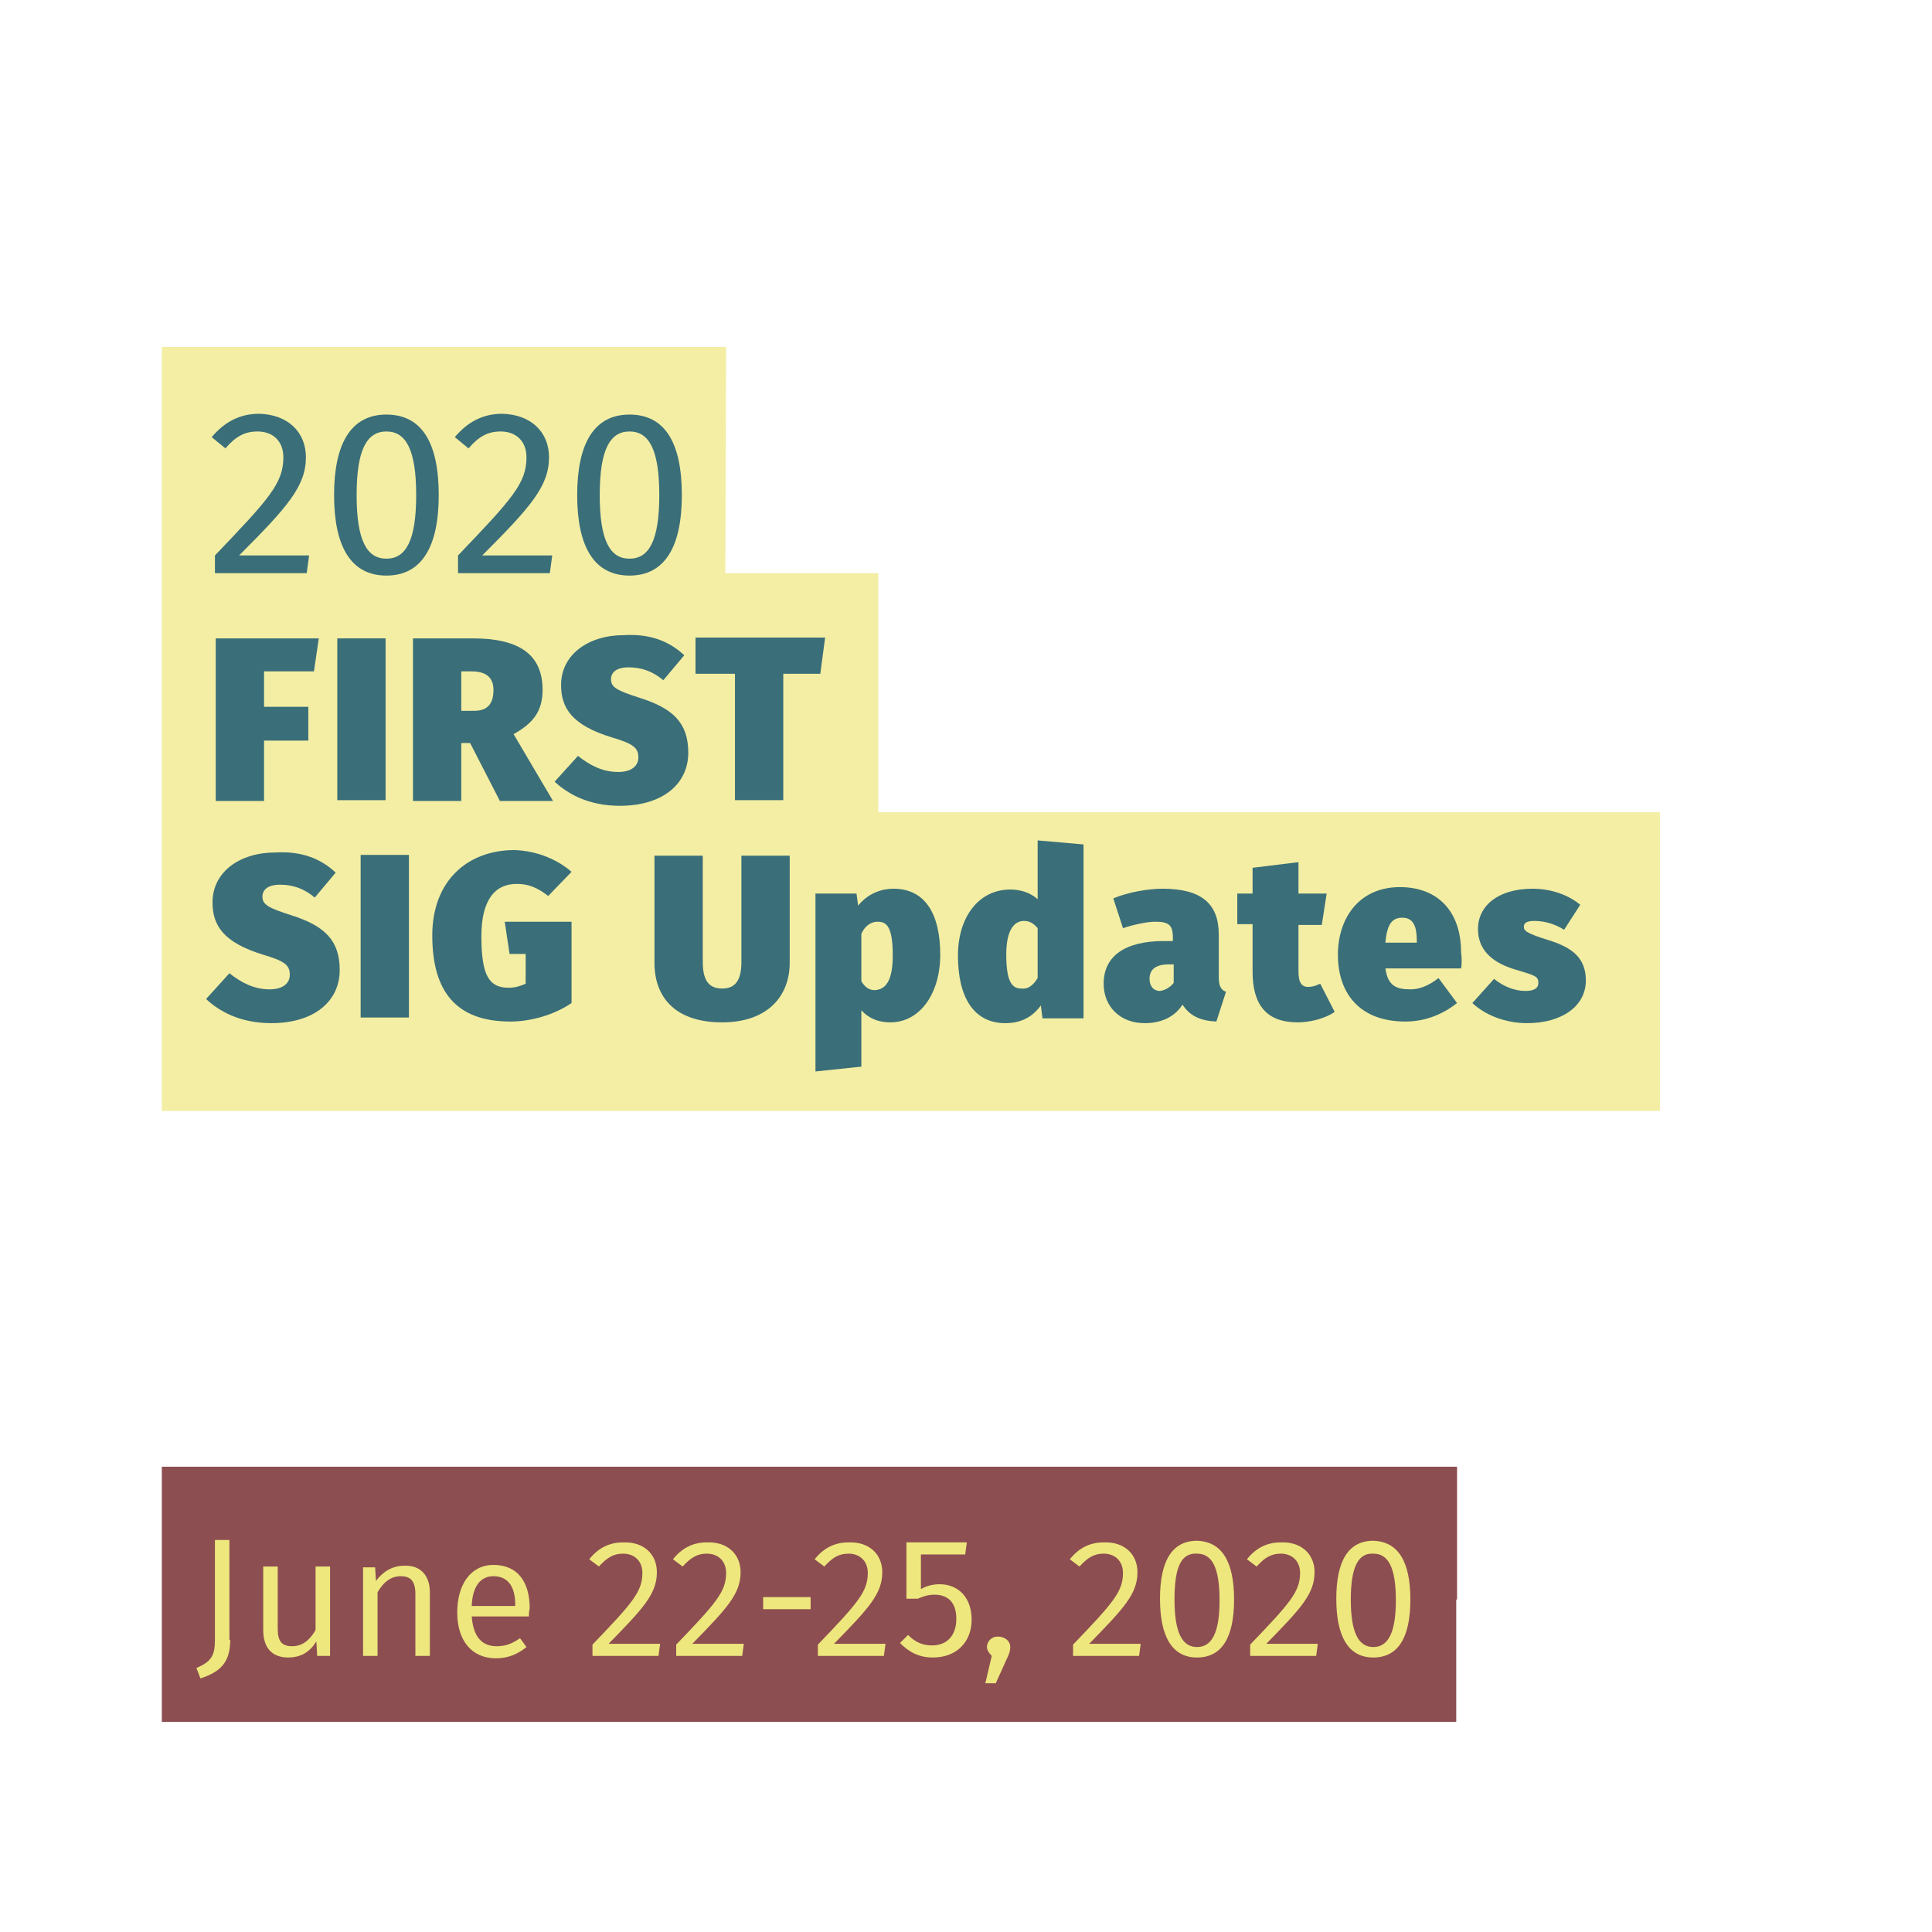 <?xml version="1.0" encoding="utf-8"?>
<!-- Generator: Adobe Illustrator 24.1.0, SVG Export Plug-In . SVG Version: 6.00 Build 0)  -->
<svg version="1.1" id="Layer_1" xmlns="http://www.w3.org/2000/svg" xmlns:xlink="http://www.w3.org/1999/xlink" x="0px" y="0px"
	 viewBox="0 0 240 240" style="enable-background:new 0 0 240 240;" xml:space="preserve">
<style type="text/css">
	.st0{opacity:0.7;fill:#EEE77D;}
	.st1{opacity:0.78;fill:#6D1D21;enable-background:new    ;}
	.st2{enable-background:new    ;}
	.st3{fill:#EEE77D;}
	.st4{fill:#3A6E79;}
	.st5{fill:none;}
</style>
<polygon class="st0" points="20.1,138 20.1,43.1 90.2,43.1 90.1,71.2 109.1,71.2 109.1,100.9 206.2,100.9 206.2,138 171.6,138 
	171.6,138 "/>
<polygon class="st1" points="181,182.2 20.1,182.2 20.1,213.9 158.7,213.9 180.9,213.9 180.9,198.7 181,198.7 "/>
<g id="Layer_3_1_">
	<g class="st2">
		<path class="st3" d="M28.6,203.7c0,2.9-1.3,4-3.7,4.8l-0.5-1.3c1.9-0.8,2.3-1.6,2.3-3.5v-12.4h1.8V203.7z"/>
		<path class="st3" d="M40.9,205.7h-1.5l-0.1-1.8c-0.8,1.3-1.9,2-3.5,2c-2,0-3.1-1.2-3.1-3.4v-7.9h1.8v7.7c0,1.6,0.5,2.2,1.8,2.2
			s2.2-0.8,2.9-2v-7.9h1.8V205.7z"/>
		<path class="st3" d="M53.4,197.8v7.9h-1.8V198c0-1.7-0.7-2.2-1.8-2.2c-1.3,0-2.2,0.8-2.9,2v7.9h-1.8v-11h1.5l0.1,1.7
			c0.8-1.1,2-1.9,3.5-1.9C52.2,194.4,53.4,195.7,53.4,197.8z"/>
		<path class="st3" d="M65.7,200.8h-7.1c0.2,2.7,1.4,3.7,3.1,3.7c1.1,0,1.9-0.3,2.9-1l0.8,1.1c-1.1,0.9-2.3,1.4-3.8,1.4
			c-3,0-4.8-2.2-4.8-5.7c0-3.5,1.7-5.9,4.5-5.9c3,0,4.5,2.1,4.5,5.4C65.7,200.2,65.7,200.6,65.7,200.8z M64,199.3
			c0-2.2-0.9-3.5-2.7-3.5c-1.5,0-2.6,1.1-2.7,3.7H64V199.3z"/>
		<path class="st3" d="M81.6,195.3c0,2.7-1.7,4.5-6,8.9h6.4l-0.2,1.5h-8.2v-1.4c5-5.2,6.2-6.6,6.2-8.9c0-1.5-1-2.4-2.4-2.4
			c-1.2,0-2,0.5-3,1.6l-1.2-0.9c1.1-1.4,2.5-2.1,4.2-2.1C80,191.5,81.6,193.1,81.6,195.3z"/>
		<path class="st3" d="M92,195.3c0,2.7-1.7,4.5-6,8.9h6.4l-0.2,1.5h-8.2v-1.4c5-5.2,6.2-6.6,6.2-8.9c0-1.5-1-2.4-2.4-2.4
			c-1.2,0-2,0.5-3,1.6l-1.2-0.9c1.1-1.4,2.5-2.1,4.2-2.1C90.4,191.5,92,193.1,92,195.3z"/>
		<path class="st3" d="M94.8,198.4h5.9v1.5h-5.9V198.4z"/>
		<path class="st3" d="M109.6,195.3c0,2.7-1.7,4.5-6,8.9h6.4l-0.2,1.5h-8.2v-1.4c5-5.2,6.2-6.6,6.2-8.9c0-1.5-1-2.4-2.4-2.4
			c-1.2,0-2,0.5-3,1.6l-1.2-0.9c1.1-1.4,2.5-2.1,4.2-2.1C108,191.5,109.6,193.1,109.6,195.3z"/>
		<path class="st3" d="M119.9,193.1h-5.5v4.3c0.7-0.4,1.5-0.6,2.3-0.6c2.4,0,4,1.7,4,4.4c0,2.8-1.9,4.7-4.8,4.7
			c-1.8,0-3-0.7-4.1-1.8l1-1c0.9,0.9,1.8,1.3,3,1.3c1.8,0,3-1.2,3-3.3c0-2.2-1.2-3-2.7-3c-0.8,0-1.4,0.2-2.1,0.5h-1.4v-7h7.5
			L119.9,193.1z"/>
		<path class="st3" d="M125.5,204.6c0,0.4-0.1,0.8-0.4,1.4l-1.4,3.1h-1.3l0.8-3.4c-0.3-0.3-0.6-0.7-0.6-1.1c0-0.7,0.6-1.3,1.3-1.3
			C124.9,203.3,125.5,203.9,125.5,204.6z"/>
		<path class="st3" d="M141.3,195.3c0,2.7-1.7,4.5-6,8.9h6.4l-0.2,1.5h-8.2v-1.4c5-5.2,6.2-6.6,6.2-8.9c0-1.5-1-2.4-2.4-2.4
			c-1.2,0-2,0.5-3,1.6l-1.2-0.9c1.1-1.4,2.5-2.1,4.2-2.1C139.7,191.5,141.3,193.1,141.3,195.3z"/>
		<path class="st3" d="M153.3,198.7c0,4.7-1.5,7.2-4.6,7.2c-3.1,0-4.6-2.6-4.6-7.3c0-4.7,1.5-7.2,4.6-7.2
			C151.8,191.5,153.3,194,153.3,198.7z M145.9,198.7c0,4.2,1,5.9,2.8,5.9c1.8,0,2.8-1.7,2.8-5.8c0-4.2-1-5.8-2.8-5.8
			C146.8,192.9,145.9,194.5,145.9,198.7z"/>
		<path class="st3" d="M163.3,195.3c0,2.7-1.7,4.5-6,8.9h6.4l-0.2,1.5h-8.2v-1.4c5-5.2,6.2-6.6,6.2-8.9c0-1.5-1-2.4-2.4-2.4
			c-1.2,0-2,0.5-3,1.6l-1.2-0.9c1.1-1.4,2.5-2.1,4.2-2.1C161.7,191.5,163.3,193.1,163.3,195.3z"/>
		<path class="st3" d="M175.2,198.7c0,4.7-1.5,7.2-4.6,7.2c-3.1,0-4.6-2.6-4.6-7.3c0-4.7,1.5-7.2,4.6-7.2
			C173.7,191.5,175.2,194,175.2,198.7z M167.8,198.7c0,4.2,1,5.9,2.8,5.9c1.8,0,2.8-1.7,2.8-5.8c0-4.2-1-5.8-2.8-5.8
			C168.8,192.9,167.8,194.5,167.8,198.7z"/>
	</g>
</g>
<g>
	<path class="st4" d="M38,56.8c0,3.6-2.3,6.2-8.3,12.2h8.7l-0.3,2.2H26.7V69c6.8-7.1,8.5-9,8.5-12.2c0-2-1.3-3.2-3.2-3.2
		c-1.6,0-2.7,0.6-4,2.1l-1.7-1.4c1.6-1.9,3.5-2.9,5.9-2.9C35.8,51.5,38,53.7,38,56.8z"/>
	<path class="st4" d="M54.5,61.5c0,6.4-2.1,10-6.5,10s-6.5-3.6-6.5-10s2.1-10,6.5-10S54.5,55,54.5,61.5z M44.3,61.5
		c0,5.7,1.3,7.9,3.7,7.9c2.4,0,3.7-2.2,3.7-7.9c0-5.7-1.3-7.9-3.7-7.9C45.6,53.6,44.3,55.8,44.3,61.5z"/>
	<path class="st4" d="M68.2,56.8c0,3.6-2.3,6.2-8.3,12.2h8.7l-0.3,2.2H56.9V69c6.8-7.1,8.5-9,8.5-12.2c0-2-1.3-3.2-3.2-3.2
		c-1.6,0-2.7,0.6-4,2.1l-1.7-1.4c1.6-1.9,3.5-2.9,5.9-2.9C66,51.5,68.2,53.7,68.2,56.8z"/>
	<path class="st4" d="M84.7,61.5c0,6.4-2.1,10-6.5,10s-6.5-3.6-6.5-10s2.1-10,6.5-10S84.7,55,84.7,61.5z M74.5,61.5
		c0,5.7,1.3,7.9,3.7,7.9c2.4,0,3.7-2.2,3.7-7.9c0-5.7-1.3-7.9-3.7-7.9C75.8,53.6,74.5,55.8,74.5,61.5z"/>
</g>
<g>
	<g class="st2">
		<path class="st4" d="M26.8,79.3h12.8L39,83.4h-6.2v4.4h5.5V92h-5.5v7.5h-6V79.3z"/>
		<path class="st4" d="M47.9,99.4h-6V79.3h6V99.4z"/>
		<path class="st4" d="M58.4,92.3h-1.1v7.2h-6V79.3h7.4c5.8,0,8.7,2,8.7,6.4c0,2.6-1.1,4.1-3.6,5.5l4.9,8.3h-6.6L58.4,92.3z
			 M57.3,88.3h1.6c1.6,0,2.4-0.8,2.4-2.6c0-1.6-1-2.3-2.7-2.3h-1.3V88.3z"/>
		<path class="st4" d="M85,81.4l-2.6,3.1c-1.3-1.1-2.7-1.6-4.3-1.6c-1.5,0-2.2,0.6-2.2,1.5c0,1,0.8,1.4,3.6,2.3c4.1,1.3,6,3.1,6,6.8
			c0,3.9-3.2,6.6-8.5,6.6c-3.9,0-6.5-1.5-8.1-3l2.9-3.2c1.5,1.2,3.1,2,5,2c1.7,0,2.5-0.8,2.5-1.8c0-1.2-0.6-1.7-3.3-2.5
			c-4.9-1.5-6.3-3.6-6.3-6.5c0-3.8,3.4-6.2,7.8-6.2C80.8,78.7,83.2,79.7,85,81.4z"/>
		<path class="st4" d="M101.9,83.7h-4.6v15.7h-6V83.7h-4.9v-4.5h16.1L101.9,83.7z"/>
	</g>
</g>
<g>
	<path class="st4" d="M41.7,108.4l-2.6,3.1c-1.3-1.1-2.7-1.6-4.3-1.6c-1.5,0-2.2,0.6-2.2,1.5c0,1,0.8,1.4,3.6,2.3
		c4.1,1.3,6,3.1,6,6.8c0,3.9-3.2,6.6-8.5,6.6c-3.9,0-6.5-1.5-8.1-3l2.9-3.2c1.5,1.2,3.1,2,5,2c1.7,0,2.5-0.8,2.5-1.8
		c0-1.2-0.6-1.7-3.3-2.5c-4.9-1.5-6.3-3.6-6.3-6.5c0-3.8,3.4-6.2,7.8-6.2C37.5,105.7,39.9,106.7,41.7,108.4z"/>
	<path class="st4" d="M50.8,126.4h-6v-20.2h6V126.4z"/>
	<path class="st4" d="M71,108.3l-2.9,3c-1.3-1-2.4-1.5-3.9-1.5c-2.8,0-4.4,2.1-4.4,6.5c0,5,1,6.4,3.4,6.4c0.8,0,1.4-0.2,2.1-0.5
		v-3.7h-2l-0.6-4H71v10.1c-2.2,1.5-5.1,2.3-7.6,2.3c-6.8,0-9.7-3.8-9.7-10.7c0-6.8,4.4-10.6,10.2-10.6
		C66.9,105.7,69.4,106.9,71,108.3z"/>
	<path class="st4" d="M98.1,119.6c0,4.1-2.7,7.4-8.4,7.4c-5.7,0-8.4-3-8.4-7.4v-13.3h6v13.2c0,2.2,0.7,3.3,2.4,3.3
		c1.7,0,2.4-1.1,2.4-3.3v-13.2h6V119.6z"/>
	<path class="st4" d="M116.8,118.6c0,4.8-2.5,8.4-6.2,8.4c-1.5,0-2.7-0.5-3.6-1.5v7l-5.7,0.6V111h5.1l0.2,1.5c1.3-1.6,3-2.1,4.4-2.1
		C114.9,110.4,116.8,113.5,116.8,118.6z M110.9,118.7c0-3.7-0.8-4.2-1.9-4.2c-0.7,0-1.5,0.4-2,1.5v5.9c0.5,0.8,1,1.1,1.7,1.1
		C110,122.9,110.9,121.9,110.9,118.7z"/>
	<path class="st4" d="M134.6,104.9v21.6h-5.1l-0.2-1.6c-0.8,1.1-2.1,2.2-4.4,2.2c-4,0-5.9-3.3-5.9-8.4c0-4.8,2.6-8.2,6.5-8.2
		c1.3,0,2.5,0.4,3.4,1.2v-7.3L134.6,104.9z M128.9,121.5v-6.2c-0.5-0.6-1-0.9-1.7-0.9c-1.2,0-2.2,1.1-2.2,4.2c0,3.7,0.9,4.2,1.9,4.2
		C127.6,122.9,128.3,122.5,128.9,121.5z"/>
	<path class="st4" d="M152.3,123.2l-1.2,3.7c-2-0.1-3.3-0.7-4.2-2.1c-1.1,1.7-2.9,2.3-4.7,2.3c-3.1,0-5.1-2.1-5.1-4.9
		c0-3.4,2.6-5.3,7.5-5.3h1.1v-0.4c0-1.6-0.5-2-2.2-2c-0.9,0-2.5,0.3-4,0.8l-1.2-3.7c1.9-0.8,4.4-1.2,6.1-1.2c4.9,0,7,1.9,7,5.7v5.3
		C151.4,122.5,151.7,123,152.3,123.2z M145.8,122.1v-2.3h-0.6c-1.6,0-2.4,0.6-2.4,1.8c0,0.9,0.5,1.5,1.3,1.5
		C144.8,123,145.4,122.6,145.8,122.1z"/>
	<path class="st4" d="M165.8,125.7c-1.3,0.9-3.2,1.3-4.6,1.3c-3.9,0-5.6-2.2-5.6-6.3v-5.9h-1.9V111h1.9v-3.2l5.7-0.7v3.9h3.5
		l-0.6,3.9h-2.9v5.8c0,1.5,0.5,1.9,1.2,1.9c0.4,0,0.9-0.1,1.5-0.4L165.8,125.7z"/>
	<path class="st4" d="M181.5,120.3h-9.4c0.3,2.2,1.4,2.6,3.1,2.6c1.1,0,2.2-0.4,3.5-1.4l2.3,3.1c-1.5,1.2-3.7,2.3-6.4,2.3
		c-5.7,0-8.4-3.5-8.4-8.3c0-4.5,2.6-8.4,7.7-8.4c4.6,0,7.6,2.9,7.6,8.1C181.6,119,181.6,119.8,181.5,120.3z M176,116.9
		c0-1.6-0.3-2.9-1.8-2.9c-1.2,0-1.9,0.7-2.1,3.1h3.9V116.9z"/>
	<path class="st4" d="M196.3,112.4l-2,3.1c-1.1-0.7-2.4-1.1-3.7-1.1c-1,0-1.3,0.3-1.3,0.7c0,0.5,0.2,0.8,3.1,1.7s4.6,2.2,4.6,5
		c0,3.2-3,5.3-7.3,5.3c-2.7,0-5.2-1-6.8-2.5l2.7-3c1.1,0.9,2.5,1.5,3.9,1.5c1,0,1.6-0.3,1.6-1c0-0.8-0.3-0.9-3-1.7
		c-2.9-0.9-4.5-2.5-4.5-5c0-2.8,2.4-5,6.8-5C192.7,110.4,194.9,111.2,196.3,112.4z"/>
</g>
<rect class="st5" width="240" height="240"/>
</svg>
